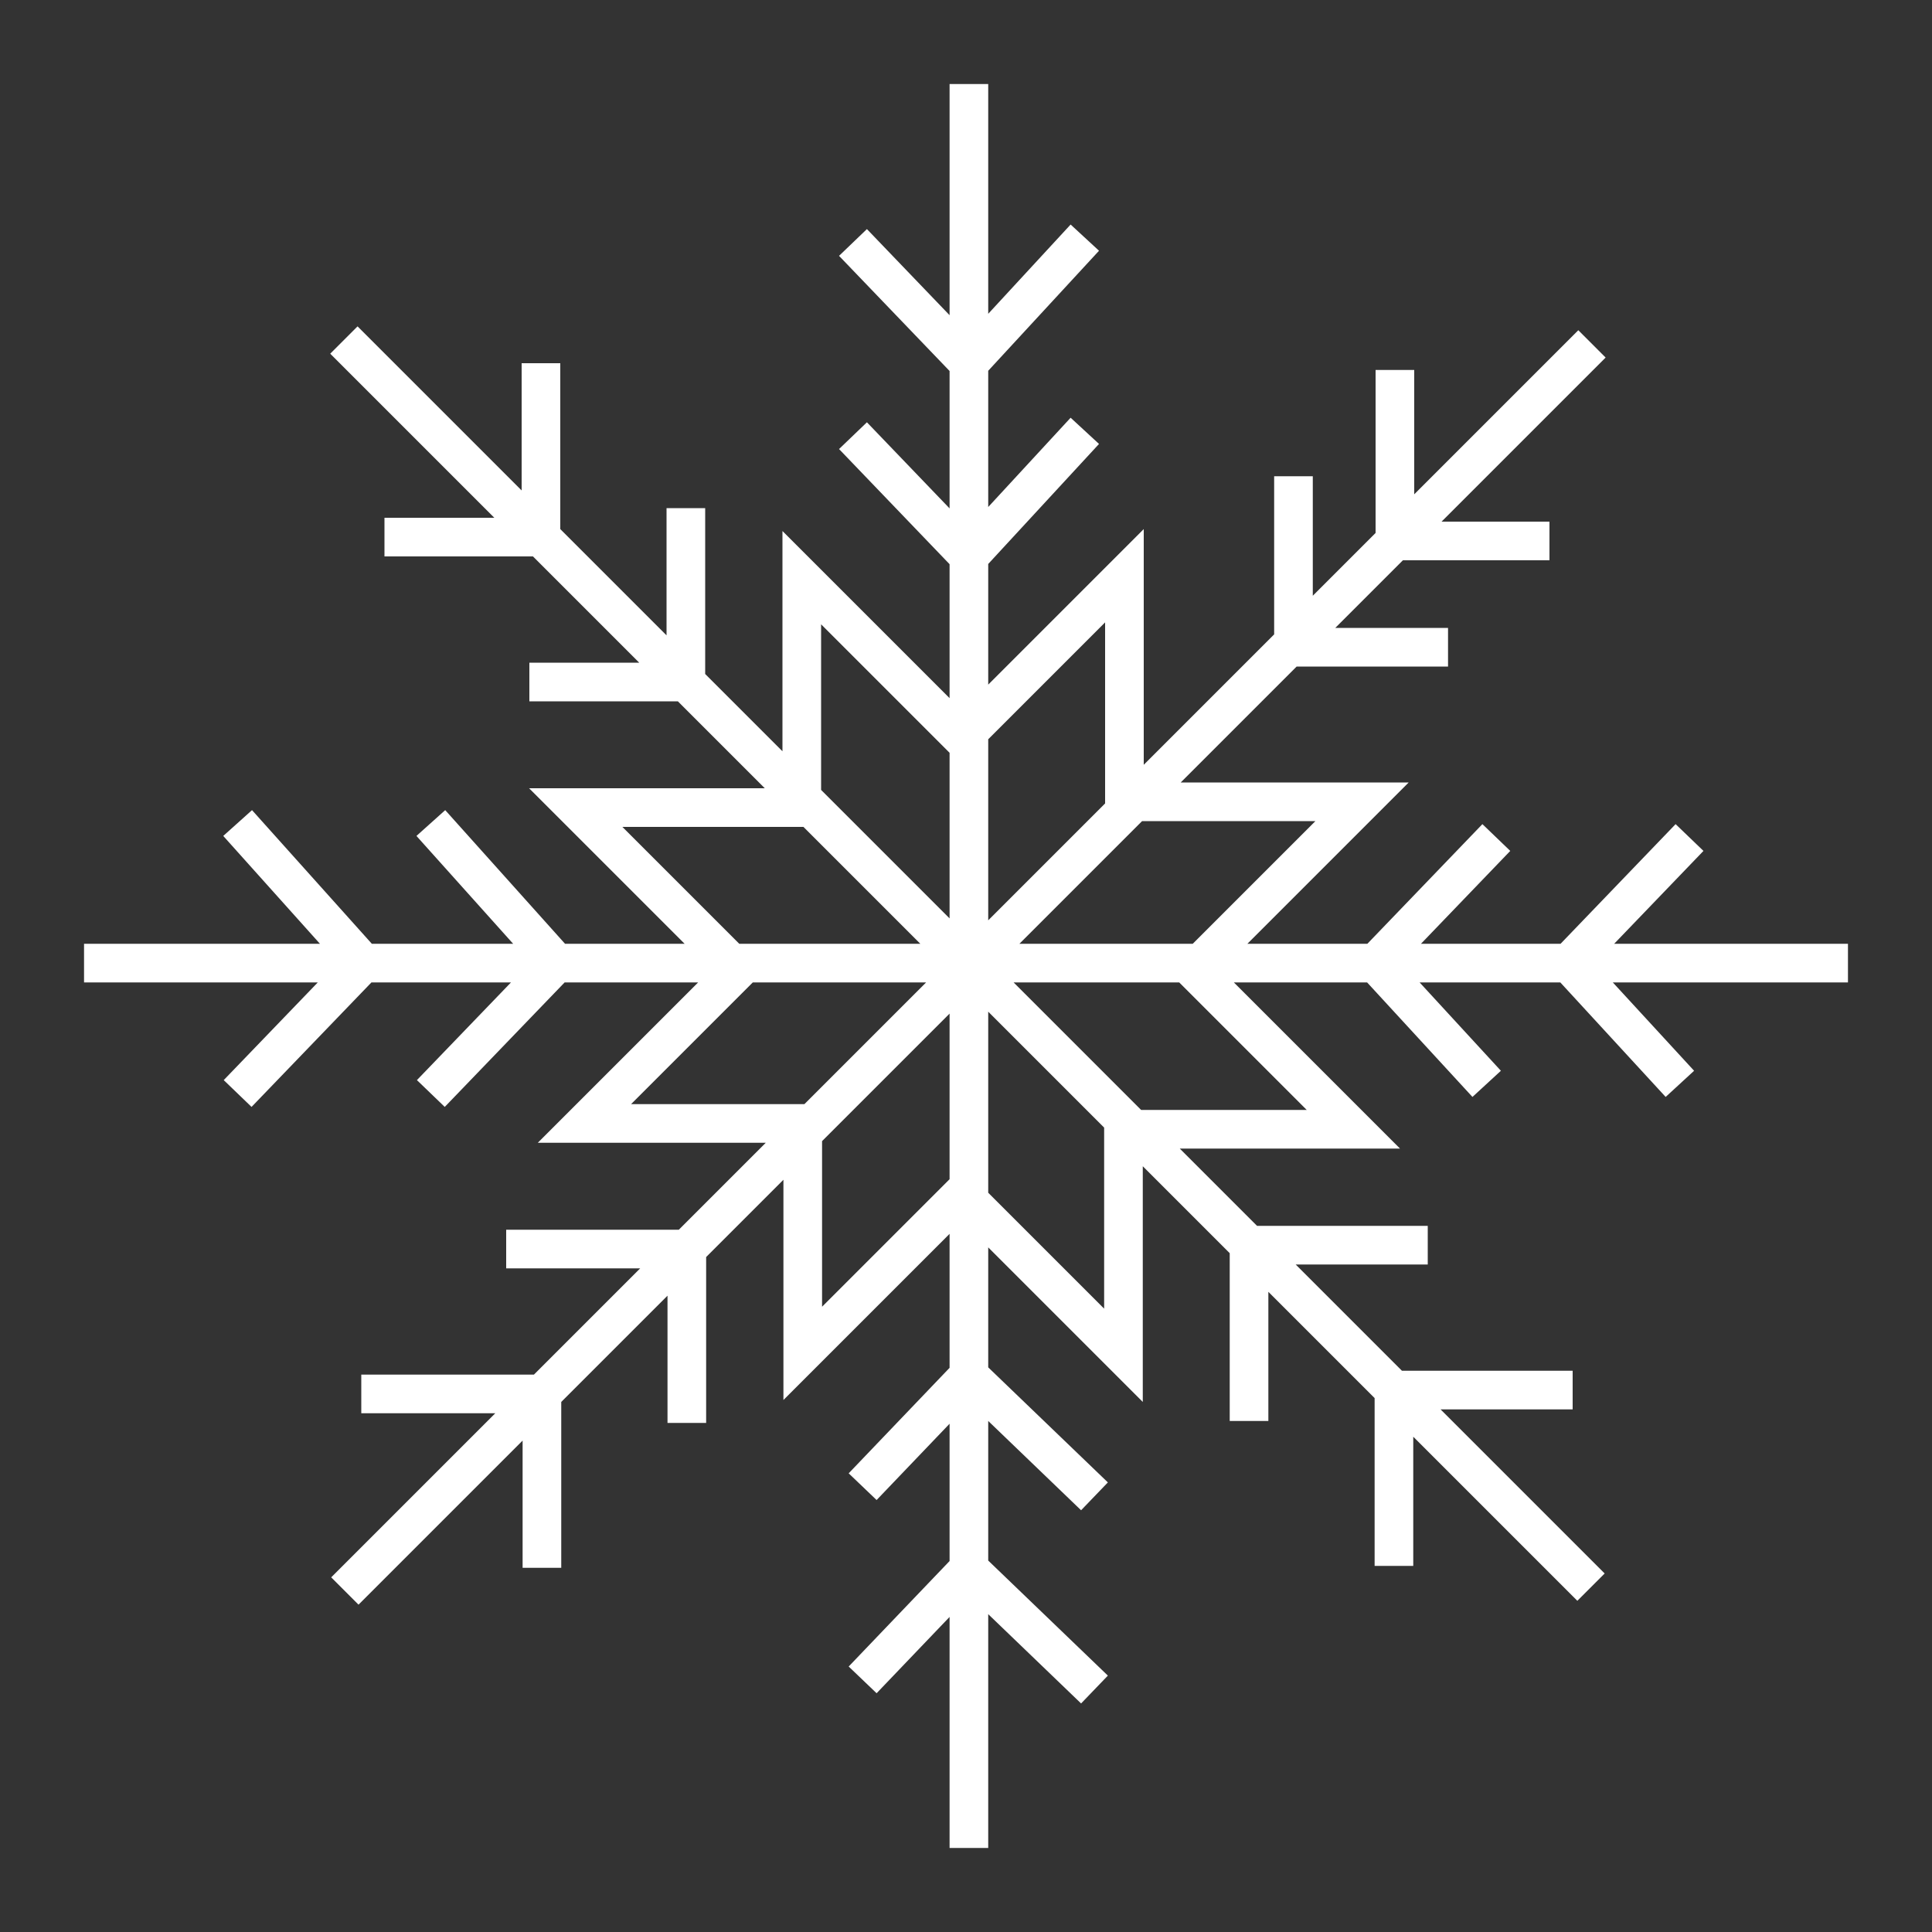 
<svg xmlns="http://www.w3.org/2000/svg" version="1.1" xmlns:xlink="http://www.w3.org/1999/xlink" preserveAspectRatio="none" x="0px" y="0px" width="100px" height="100px" viewBox="0 0 100 100">
<rect x="0" y="0" width="100" height="100" fill="#333333" stroke="none"/>
<defs>
<path id="Layer1_0_1_STROKES" stroke="#FFFFFF" stroke-width="2" stroke-linejoin="miter" stroke-linecap="butt" stroke-miterlimit="3" fill="none" d="
M 95.65 49.85
L 81.2 49.85 86.95 56.1
M 77.45 43.35
L 71.2 49.85 81.2 49.85 87.45 43.35
M 50.15 4.35
L 50.15 18.8 56.15 12.3
M 44.15 22.55
L 50.15 28.8 50.15 18.8 44.15 12.55
M 56.15 22.3
L 50.15 28.8 50.15 37.85 58.2 29.8 58.2 42 58.7 41.5 66.95 33.25 66.95 24.65
M 35.5 26.3
L 35.5 35.3 41.5 41.3 41.5 29.9 50.15 38.55 50.15 37.85
M 41.5 41.3
L 42 41.8 50.05 49.85 50.15 49.85 50.15 38.55
M 80.2 28
L 72.2 28 66.95 33.25 66.95 33.5 74.95 33.5
M 72.2 28
L 72.2 19.15
M 58.2 42
L 50.35 49.85 61.45 49.85 62.15 49.85 70.5 41.5 58.7 41.5
M 35.5 35.3
L 27.4 35.3
M 28 18.8
L 28 27.8 35.5 35.3
M 19.9 27.8
L 28 27.8 17.8 17.6
M 26.2 64.65
L 35.55 64.65 41.55 58.65 42.05 58.15 30.25 58.15 38.55 49.85 37.85 49.85 28.8 49.85 22.3 56.6
M 35.55 73.65
L 35.55 64.65 28.05 72.15 28.05 81.15
M 4.35 49.85
L 18.8 49.85 12.3 42.6
M 28.8 49.85
L 18.8 49.85 12.3 56.6
M 17.85 82.35
L 28.05 72.15 18.7 72.15
M 72.15 81.05
L 72.15 71.95 64.65 64.45 64.65 73.55
M 76.95 56.1
L 71.2 49.85 62.15 49.85
M 61.45 49.85
L 70.05 58.45 58.65 58.45 64.65 64.45 73.9 64.45
M 58.65 58.45
L 58.15 57.95 58.15 70.15 50.15 62.15 50.15 71.2 56.65 77.45
M 50.2 50
L 50.15 49.95 50.15 50.05 50.2 50 50.35 49.85 50.15 49.85 50.15 49.95 50.05 49.85 38.55 49.85
M 42.05 58.15
L 50.15 50.05 50.15 61.45 50.15 62.15
M 41.55 58.65
L 41.55 70.05 50.15 61.45
M 58.15 57.95
L 50.2 50
M 50.15 71.2
L 50.15 81.2 56.65 87.45
M 50.15 95.65
L 50.15 81.2 44.65 86.95
M 50.15 71.2
L 44.65 76.95
M 22.3 42.6
L 28.8 49.85
M 37.85 49.85
L 29.8 41.8 42 41.8
M 81.4 71.95
L 72.15 71.95 82.35 82.15
M 82.4 17.8
L 72.2 28"/>
</defs>

<g transform="matrix( 1, 0, 0, 1, 0,0) ">
<use xlink:href="#Layer1_0_1_STROKES"/>
</g>
</svg>
